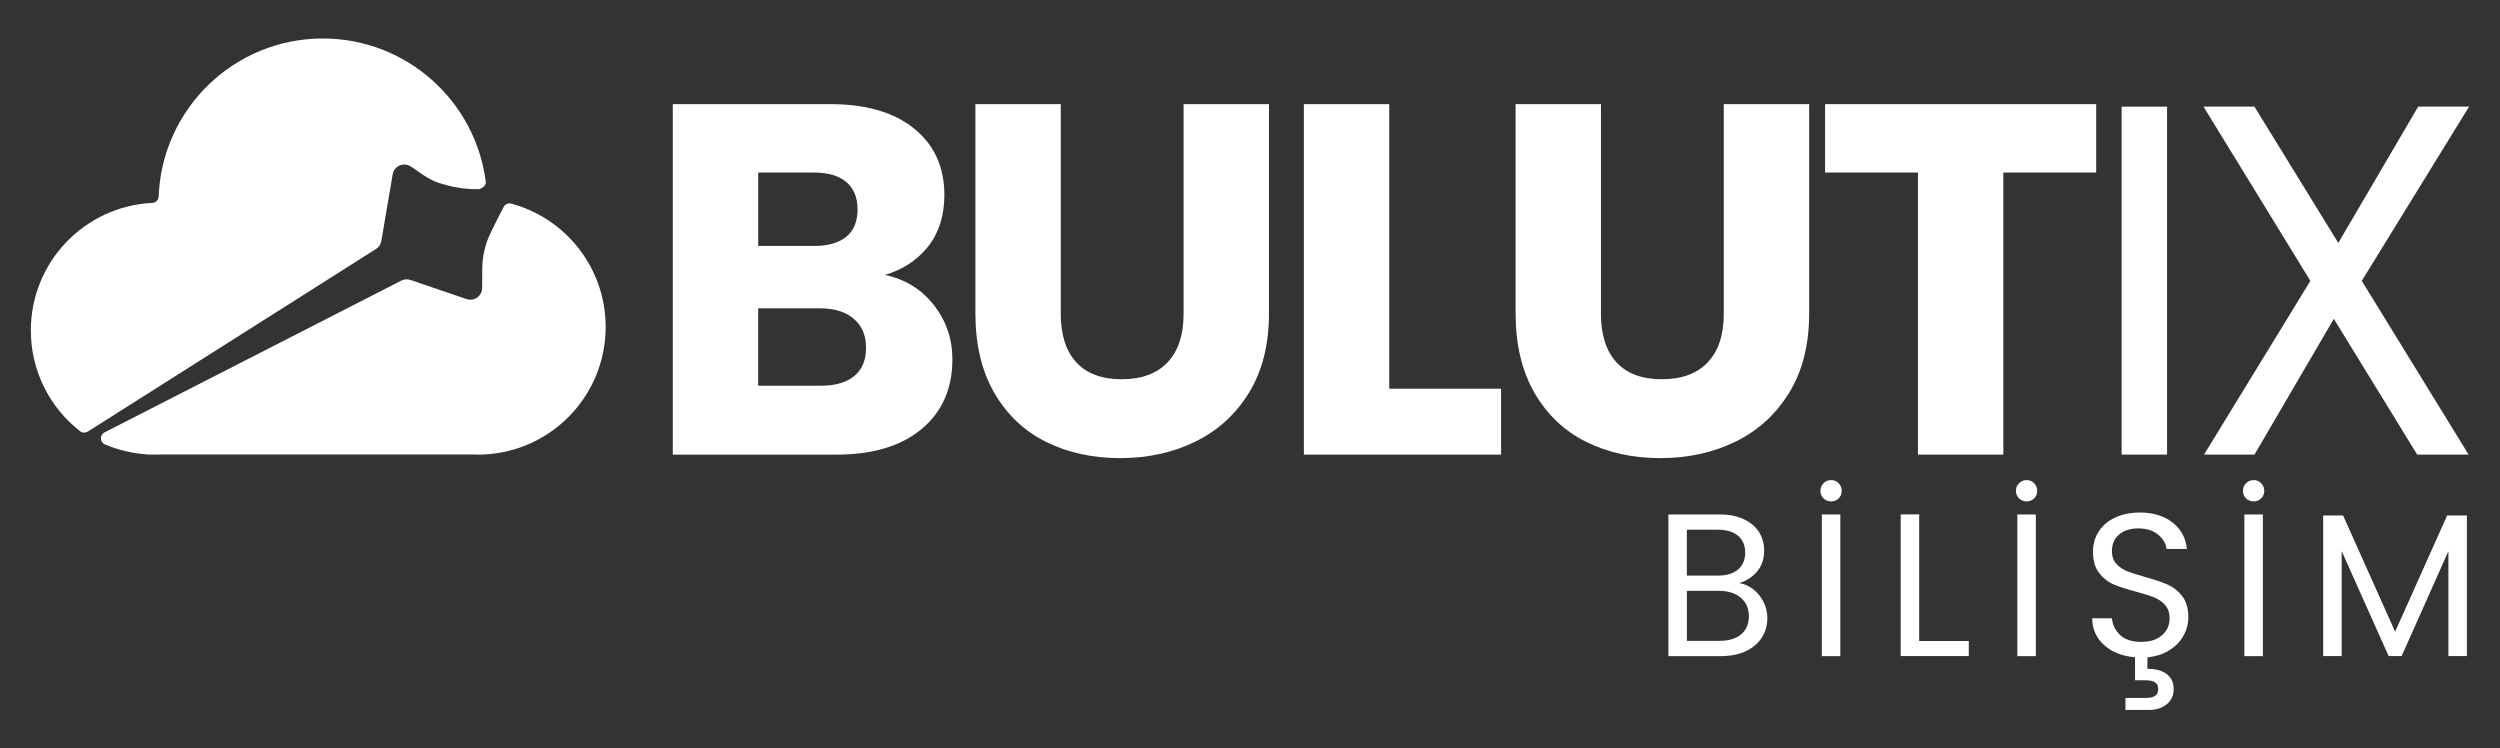 <?xml version="1.0" encoding="UTF-8"?>
<svg xmlns="http://www.w3.org/2000/svg" version="1.1" viewBox="0 0 795 238">
  <rect x="0" y="0" width="795" height="238" fill="#333333" stroke="none"/>
  <defs>
    <style>
      .cls-1 {
        fill: #fff;
      }
    </style>
  </defs>
  <!-- Generator: Adobe Illustrator 28.6.0, SVG Export Plug-In . SVG Version: 1.2.0 Build 709)  -->
  <g>
    <g id="Layer_1">
      <g>
        <g>
          <path class="cls-1" d="M27.91,137.25c30.56-19.36,61.11-38.72,91.67-58.08.9-.57,1.51-1.49,1.69-2.54,1.2-7.06,2.4-14.12,3.6-21.19.44-2.57,3.29-3.92,5.55-2.63,1.99,1.13,2.94,2.29,6.58,4.26,1.66.9,2.96,1.25,5.07,1.83,2.35.64,5.88,1.34,10.34,1.25,0,0,2.28-.7,2.06-2.39-3.29-25.68-25.23-45.52-51.81-45.52-28.19,0-51.16,22.32-52.2,50.25-.04,1.1-.92,1.98-2.02,2.03-21.51,1.04-38.63,18.8-38.63,40.57,0,13.02,6.13,24.61,15.66,32.04.7.55,1.67.59,2.43.12Z"/>
          <path class="cls-1" d="M160.17,65.78c-1.05,1.96-2.74,5.35-4.17,8.3-1.71,3.53-2.61,7.4-2.64,11.33-.01,2.05-.03,4.11-.04,6.16-.02,2.56-2.54,4.35-4.96,3.53-5.94-2.02-11.89-4.05-17.83-6.07-.96-.33-2.01-.25-2.92.21-31.46,16.09-62.91,32.17-94.37,48.26-1.59.81-1.51,3.11.13,3.82,4.07,1.74,8.48,2.83,13.11,3.15v.06h1.03c.59.03,1.19.04,1.79.04s1.2-.02,1.79-.04h99.11c.59.03,1.19.04,1.79.04s1.2-.02,1.79-.04h0c21.6-.94,38.82-18.74,38.82-40.57,0-18.77-12.74-34.56-30.04-39.22-.94-.25-1.93.18-2.39,1.05Z"/>
        </g>
        <g>
          <g>
            <path class="cls-1" d="M296.99,97.02c3.91,5.03,5.87,10.77,5.87,17.23,0,9.32-3.25,16.7-9.76,22.15-6.51,5.45-15.59,8.18-27.23,8.18h-51.92V33.12h50.17c11.32,0,20.19,2.59,26.59,7.78,6.4,5.19,9.6,12.23,9.6,21.12,0,6.56-1.72,12.01-5.16,16.35-3.44,4.34-8.02,7.36-13.73,9.05,6.45,1.38,11.64,4.58,15.56,9.61ZM241.11,78.21h17.78c4.45,0,7.86-.98,10.24-2.94,2.38-1.96,3.57-4.84,3.57-8.65s-1.19-6.72-3.57-8.73c-2.38-2.01-5.79-3.02-10.24-3.02h-17.78v23.34ZM271.67,119.56c2.49-2.06,3.73-5.05,3.73-8.97s-1.3-6.99-3.89-9.21c-2.59-2.22-6.17-3.33-10.72-3.33h-19.69v24.61h20c4.55,0,8.07-1.03,10.56-3.1Z"/>
            <path class="cls-1" d="M337.32,33.12v66.68c0,6.67,1.64,11.8,4.92,15.4,3.28,3.6,8.1,5.4,14.45,5.4s11.22-1.8,14.61-5.4c3.39-3.6,5.08-8.73,5.08-15.4V33.12h27.15v66.52c0,9.95-2.12,18.36-6.35,25.24-4.23,6.88-9.92,12.07-17.07,15.56-7.14,3.49-15.11,5.24-23.89,5.24s-16.65-1.72-23.58-5.16c-6.93-3.44-12.41-8.62-16.43-15.56-4.02-6.93-6.03-15.37-6.03-25.32V33.12h27.15Z"/>
            <path class="cls-1" d="M441.78,123.61h35.56v20.96h-62.71V33.12h27.15v90.5Z"/>
            <path class="cls-1" d="M509.1,33.12v66.68c0,6.67,1.64,11.8,4.92,15.4,3.28,3.6,8.1,5.4,14.45,5.4s11.22-1.8,14.61-5.4c3.39-3.6,5.08-8.73,5.08-15.4V33.12h27.15v66.52c0,9.95-2.12,18.36-6.35,25.24-4.23,6.88-9.92,12.07-17.07,15.56-7.14,3.49-15.11,5.24-23.89,5.24s-16.65-1.72-23.58-5.16c-6.93-3.44-12.41-8.62-16.43-15.56-4.02-6.93-6.03-15.37-6.03-25.32V33.12h27.15Z"/>
            <path class="cls-1" d="M666.59,33.12v21.75h-29.53v89.7h-27.15V54.87h-29.53v-21.75h86.21Z"/>
            <path class="cls-1" d="M689.13,33.91v110.66h-14.45V33.91h14.45Z"/>
            <path class="cls-1" d="M751.05,89.32l33.97,55.25h-16.35l-26.51-43.18-25.24,43.18h-16.04l33.82-55.25-33.98-55.41h16.19l26.67,43.34,25.4-43.34h16.19l-34.13,55.41Z"/>
          </g>
          <g>
            <path class="cls-1" d="M557.59,187.44c1.36,1.08,2.43,2.41,3.23,4.01.8,1.59,1.2,3.3,1.2,5.11,0,2.28-.58,4.34-1.75,6.17-1.16,1.83-2.85,3.28-5.07,4.33-2.22,1.06-4.84,1.58-7.85,1.58h-16.8v-45.05h16.16c3.06,0,5.67.51,7.82,1.52,2.15,1.01,3.77,2.38,4.85,4.1,1.08,1.72,1.62,3.66,1.62,5.82,0,2.67-.72,4.88-2.17,6.62-1.44,1.75-3.35,3-5.72,3.78,1.64.26,3.13.93,4.49,2ZM536.42,183.04h9.89c2.76,0,4.89-.65,6.4-1.94,1.51-1.29,2.26-3.08,2.26-5.36s-.75-4.07-2.26-5.36c-1.51-1.29-3.68-1.94-6.53-1.94h-9.76v14.61ZM553.68,201.72c1.64-1.38,2.46-3.3,2.46-5.75s-.86-4.47-2.58-5.91c-1.72-1.44-4.03-2.17-6.92-2.17h-10.21v15.9h10.41c2.93,0,5.21-.69,6.85-2.07Z"/>
            <path class="cls-1" d="M579.89,158.48c-.67-.65-1-1.44-1-2.39s.33-1.75,1-2.42c.67-.67,1.47-1,2.42-1s1.75.33,2.39,1,.97,1.48.97,2.42-.32,1.75-.97,2.39-1.44.97-2.39.97-1.76-.32-2.42-.97ZM585.22,163.59v45.05h-5.88v-45.05h5.88Z"/>
            <path class="cls-1" d="M610.3,203.85h15.77v4.78h-21.65v-45.05h5.88v40.26Z"/>
            <path class="cls-1" d="M642.06,158.48c-.67-.65-1-1.44-1-2.39s.33-1.75,1-2.42c.67-.67,1.47-1,2.42-1s1.75.33,2.39,1,.97,1.48.97,2.42-.32,1.75-.97,2.39-1.44.97-2.39.97-1.76-.32-2.42-.97ZM647.39,163.59v45.05h-5.88v-45.05h5.88Z"/>
            <path class="cls-1" d="M694.35,202.14c-1.01,1.83-2.5,3.37-4.46,4.62-1.96,1.25-4.3,2-7.01,2.26v3.68c2.54-.04,4.57.49,6.08,1.62,1.51,1.12,2.26,2.71,2.26,4.78s-.73,3.64-2.2,4.85-3.36,1.81-5.69,1.81h-7.43v-3.81h6.27c1.42,0,2.47-.22,3.13-.65.67-.43,1-1.16,1-2.2s-.33-1.7-1-2.13c-.67-.43-1.71-.65-3.13-.65h-3.23v-7.3c-4.05-.35-7.33-1.64-9.82-3.88-2.5-2.24-3.77-5.08-3.81-8.53h6.27c.21,2.11,1.09,3.89,2.62,5.33,1.53,1.44,3.76,2.17,6.69,2.17s5.01-.7,6.62-2.1c1.62-1.4,2.42-3.2,2.42-5.4,0-1.72-.47-3.12-1.42-4.2-.95-1.08-2.13-1.9-3.55-2.46-1.42-.56-3.34-1.16-5.75-1.81-2.97-.78-5.35-1.55-7.14-2.33-1.79-.78-3.32-1.99-4.59-3.65-1.27-1.66-1.91-3.89-1.91-6.69,0-2.46.62-4.63,1.87-6.53,1.25-1.9,3.01-3.36,5.27-4.4,2.26-1.03,4.86-1.55,7.79-1.55,4.22,0,7.68,1.06,10.37,3.17,2.69,2.11,4.21,4.91,4.56,8.4h-6.46c-.22-1.72-1.12-3.24-2.71-4.56-1.59-1.31-3.71-1.97-6.33-1.97-2.46,0-4.46.64-6.01,1.91-1.55,1.27-2.33,3.05-2.33,5.33,0,1.64.46,2.97,1.39,4.01.93,1.03,2.07,1.82,3.43,2.36,1.36.54,3.26,1.15,5.72,1.84,2.97.82,5.36,1.63,7.17,2.42,1.81.8,3.36,2.03,4.65,3.68,1.29,1.66,1.94,3.91,1.94,6.75,0,2.03-.51,3.95-1.52,5.79Z"/>
            <path class="cls-1" d="M714.25,158.48c-.67-.65-1-1.44-1-2.39s.33-1.75,1-2.42c.67-.67,1.47-1,2.42-1s1.75.33,2.39,1,.97,1.48.97,2.42-.32,1.75-.97,2.39-1.44.97-2.39.97-1.76-.32-2.42-.97ZM719.59,163.59v45.05h-5.88v-45.05h5.88Z"/>
            <path class="cls-1" d="M784.47,163.91v44.72h-5.88v-33.35l-14.87,33.35h-4.14l-14.93-33.41v33.41h-5.88v-44.72h6.33l16.55,36.97,16.55-36.97h6.27Z"/>
          </g>
        </g>
      </g>
    </g>
  </g>
</svg>